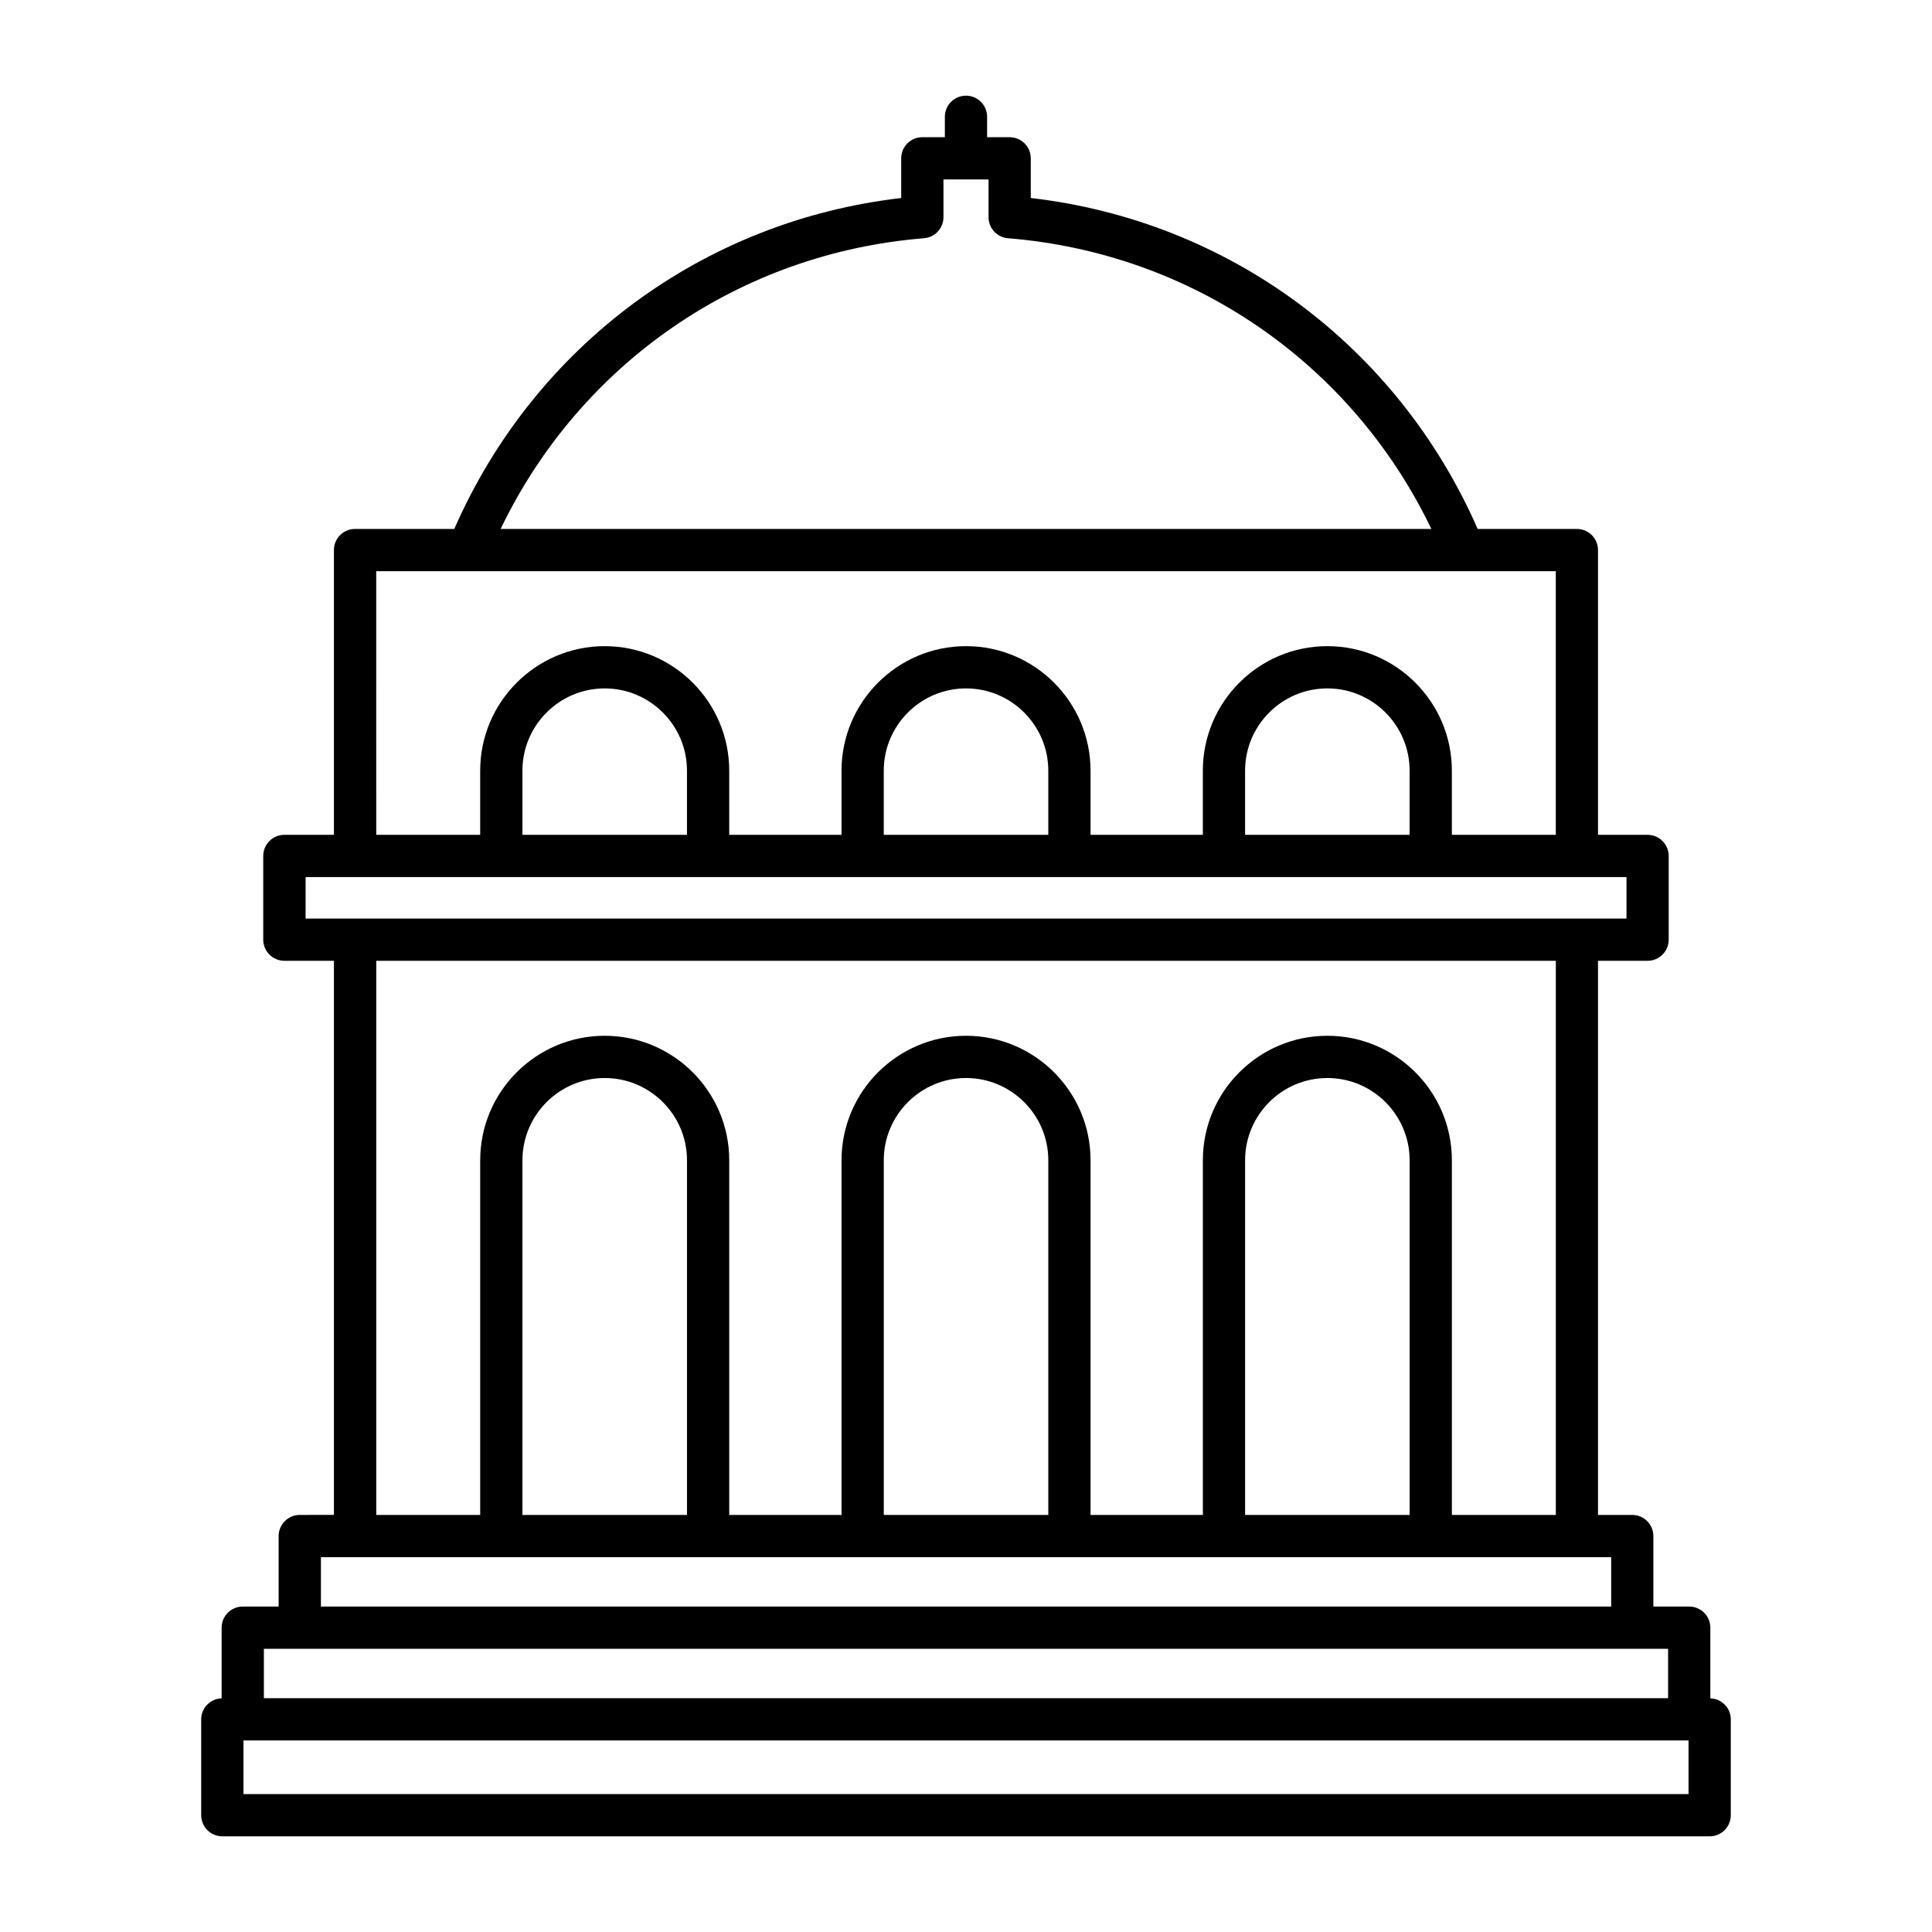 <?xml version="1.0" encoding="UTF-8"?>
<!-- Uploaded to: SVG Repo, www.svgrepo.com, Generator: SVG Repo Mixer Tools -->
<svg fill="#000000" width="800px" height="800px" version="1.1" viewBox="144 144 512 512" xmlns="http://www.w3.org/2000/svg">
 <path d="m223.44 545.47c-3.094 0-5.598 2.504-5.598 5.598v18.684h-9.508c-3.094 0-5.598 2.504-5.598 5.598v18.727c-3.004 0.102-5.418 2.531-5.418 5.562v25.41c0 3.094 2.504 5.598 5.598 5.598h394.16c3.094 0 5.598-2.504 5.598-5.598v-25.41c0-3.031-2.414-5.461-5.418-5.562v-18.727c0-3.094-2.504-5.598-5.598-5.598h-9.5v-18.684c0-3.094-2.504-5.598-5.598-5.598h-9.07v-146.85h13.133c3.094 0 5.598-2.504 5.598-5.598v-22.184c0-3.094-2.504-5.598-5.598-5.598h-13.133v-75.465c0-3.094-2.504-5.598-5.598-5.598h-26.297c-21.25-48.527-65.969-81.664-118.43-87.703v-10.516c0-3.094-2.504-5.598-5.598-5.598h-5.973v-5.406c0-3.094-2.504-5.598-5.598-5.598s-5.598 2.504-5.598 5.598v5.406h-5.969c-3.094 0-5.598 2.504-5.598 5.598v10.52c-52.457 6.035-97.18 39.168-118.44 87.699h-26.297c-3.094 0-5.598 2.504-5.598 5.598v75.461h-13.133c-3.094 0-5.598 2.504-5.598 5.598v22.184c0 3.094 2.504 5.598 5.598 5.598h13.133v146.85zm368.04 73.98h-382.96v-14.215h382.96zm-14.918-38.496c0.008 0 0.016-0.004 0.027-0.004h9.473v13.094l-372.13-0.004v-13.094h9.48c0.008 0 0.016 0.004 0.027 0.004 0.008 0 0.016-0.004 0.027-0.004h353.07c0.008 0 0.016 0.008 0.027 0.008zm-187.68-373.82c2.91-0.234 5.148-2.664 5.148-5.582v-9.996h11.945v10c0 2.918 2.242 5.348 5.148 5.582 48.883 3.934 91.137 33.199 112.21 77.043h-246.66c21.074-43.848 63.328-73.113 112.21-77.047zm-145.18 88.238h288.2 0.016 24.383v69.863h-27.543v-16.996c0-18.199-14.805-33.004-32.996-33.004s-32.996 14.805-32.996 33.004v16.996h-29.762v-16.996c0-18.199-14.805-33.004-32.996-33.004s-32.996 14.805-32.996 33.004v16.996h-29.762v-16.996c0-18.199-14.805-33.004-32.996-33.004-18.195 0.004-33 14.809-33 33.004v16.996h-27.547zm273.86 52.867v16.996h-43.602v-16.996c0-12.027 9.781-21.805 21.801-21.805 12.02 0 21.801 9.781 21.801 21.805zm-95.754 0v16.996h-43.602v-16.996c0-12.027 9.781-21.805 21.801-21.805s21.801 9.781 21.801 21.805zm-95.754 0v16.996h-43.605v-16.996c0-12.027 9.781-21.805 21.801-21.805 12.023 0 21.805 9.781 21.805 21.805zm-101.07 39.18v-10.988h350.05v10.988zm270.78 31.07c-18.191 0-32.996 14.805-32.996 32.996v93.984h-29.762v-93.984c0-18.191-14.805-32.996-32.996-32.996s-32.996 14.805-32.996 32.996v93.984h-29.762v-93.984c0-18.191-14.805-32.996-32.996-32.996-18.195 0-33 14.801-33 32.996v93.984h-27.547v-146.85h312.6v146.85h-27.547v-93.984c0-18.195-14.805-32.996-32.996-32.996zm21.801 32.996v93.984h-43.602v-93.984c0-12.02 9.781-21.801 21.801-21.801 12.02 0 21.801 9.777 21.801 21.801zm-95.754 0v93.984h-43.602v-93.984c0-12.02 9.781-21.801 21.801-21.801s21.801 9.777 21.801 21.801zm-95.754 0v93.984h-43.605v-93.984c0-12.02 9.781-21.801 21.801-21.801 12.023 0 21.805 9.777 21.805 21.801zm244.92 105.18v13.086h-341.93v-13.086z"/>
</svg>